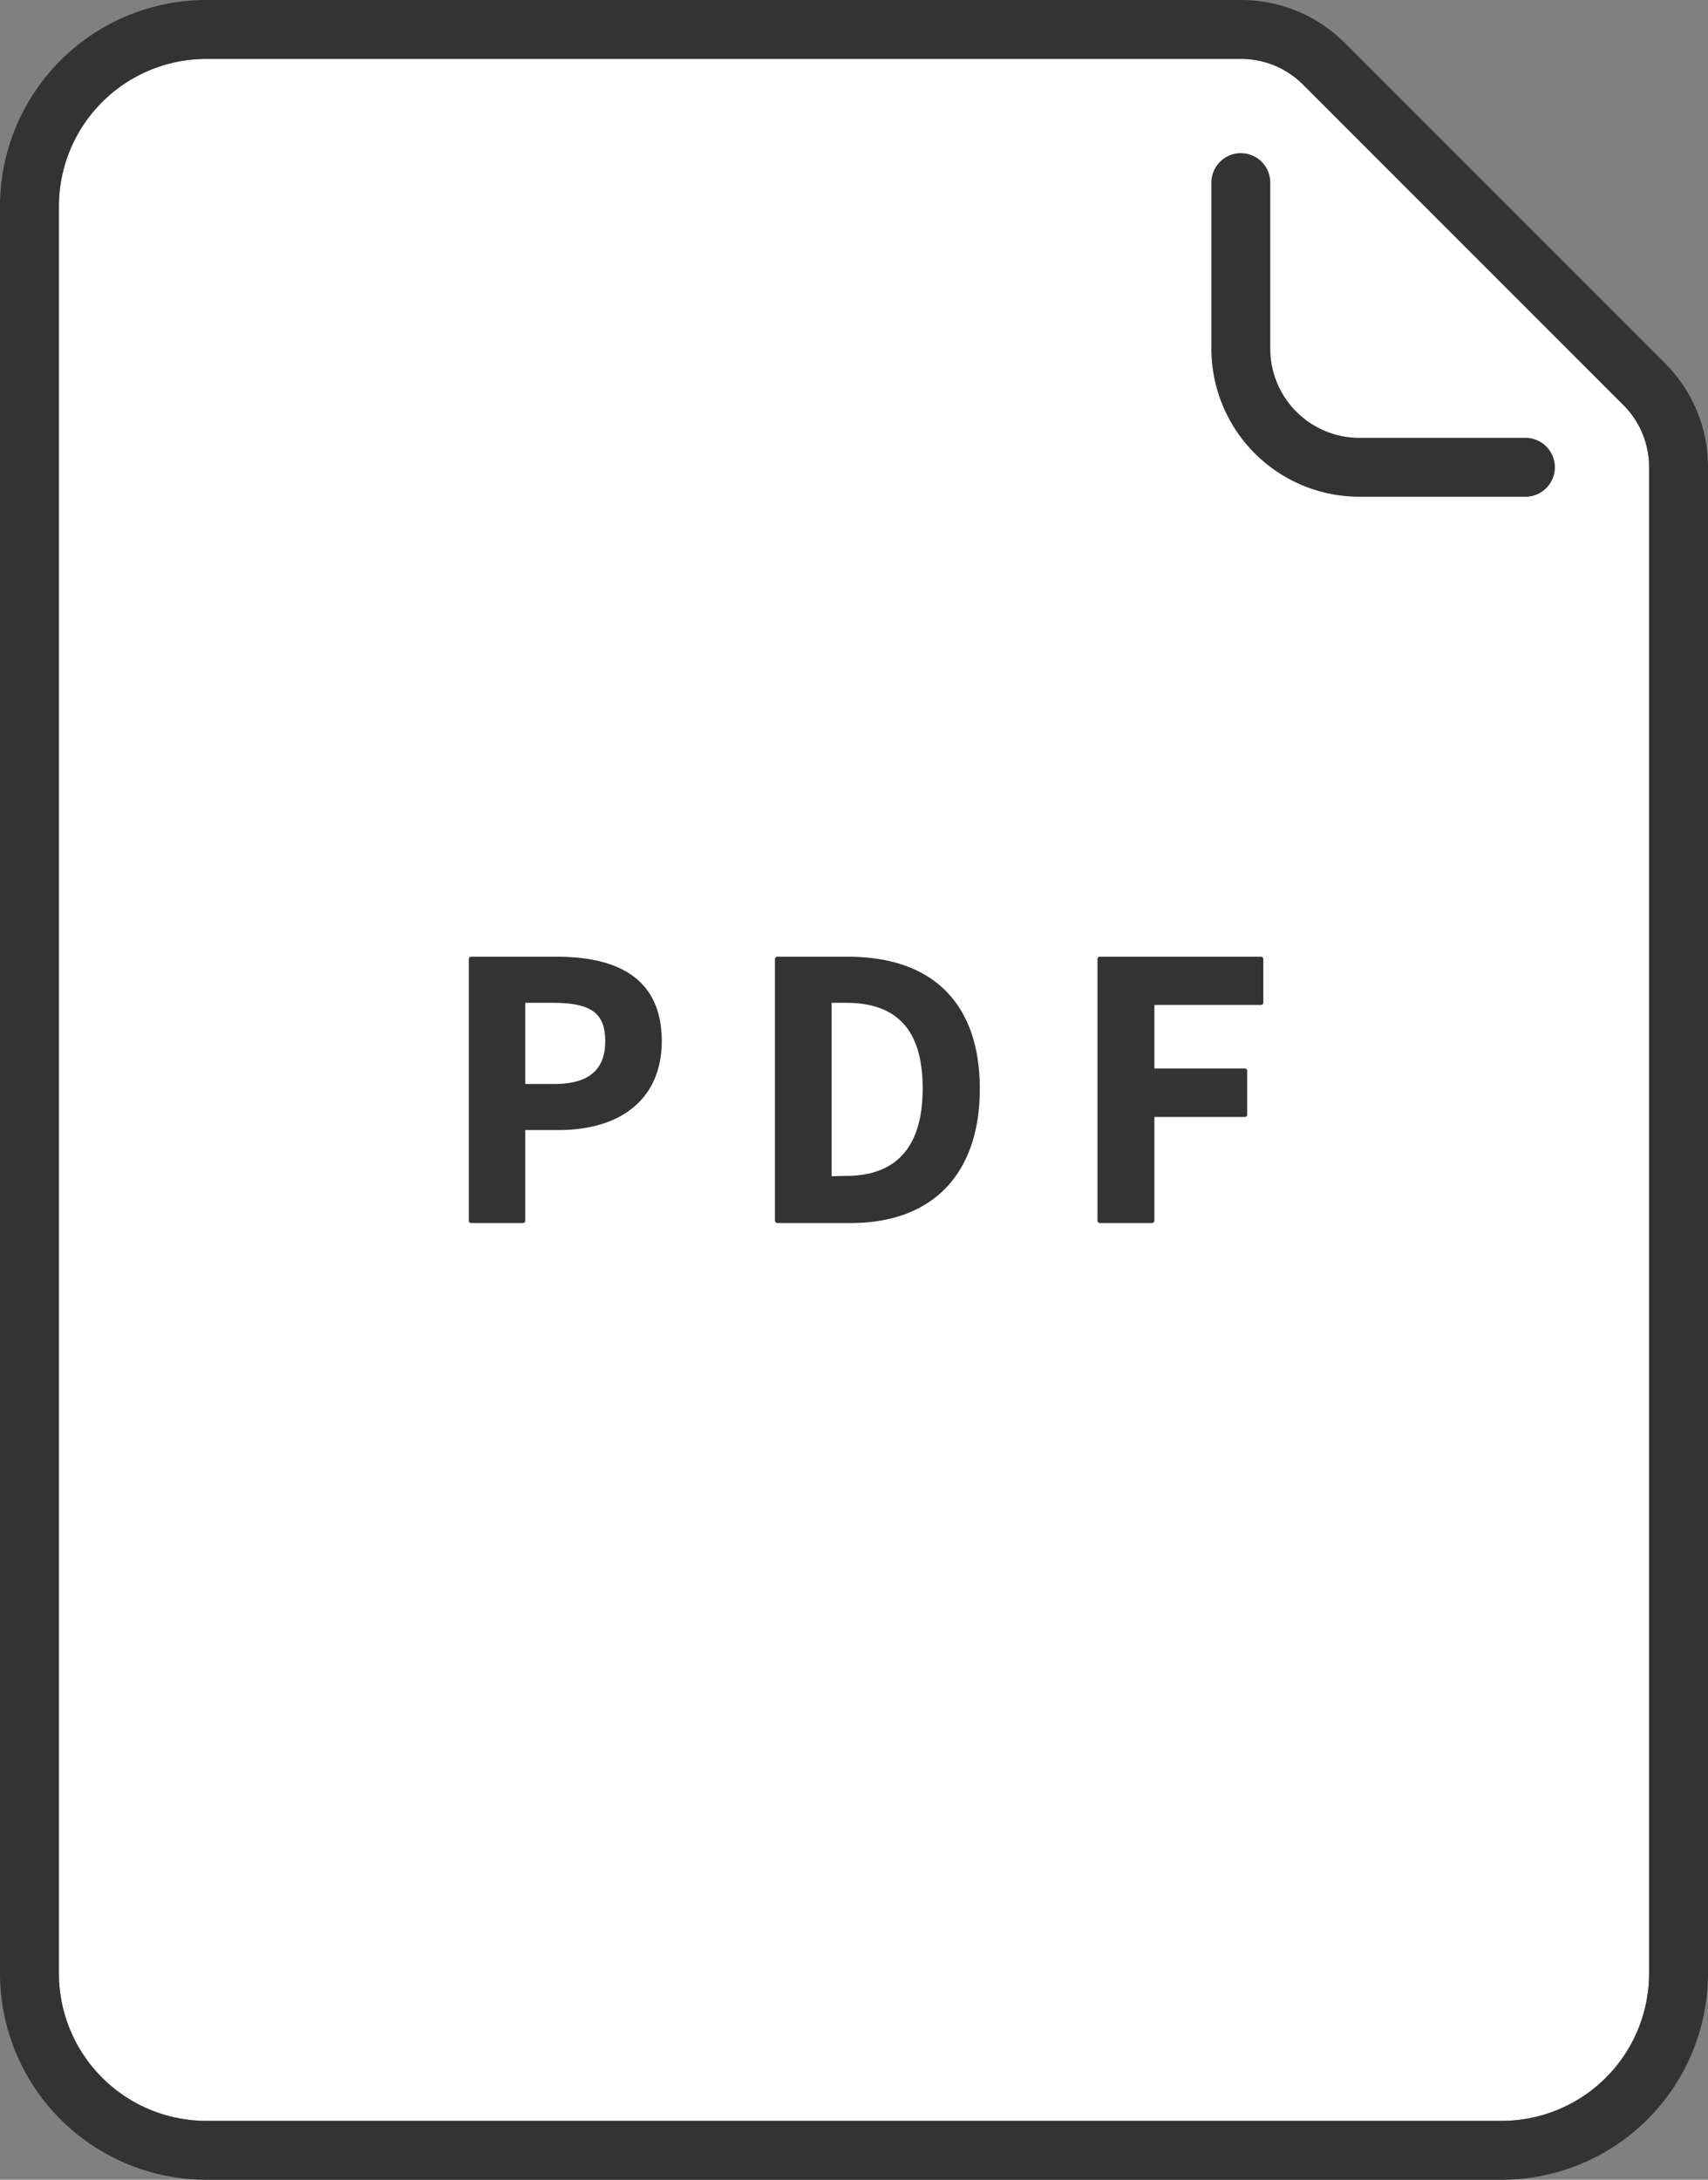 <svg xmlns="http://www.w3.org/2000/svg" viewBox="0 0 145 185"><rect x="0" y="0" width="145" height="185" fill="#808080" stroke="none"/><defs><style>.cls-1{fill:#fff;}.cls-2{fill:#333;}</style></defs><g id="レイヤー_2" data-name="レイヤー 2"><g id="レイヤー_1-2" data-name="レイヤー 1"><path class="cls-1" d="M110.64,7.2a7.43,7.43,0,0,0-5.3-2.2H17.5A12.52,12.52,0,0,0,5,17.5v150A12.52,12.52,0,0,0,17.5,180h110A12.52,12.52,0,0,0,140,167.5V39.66a7.43,7.43,0,0,0-2.2-5.3Z"/><path class="cls-2" d="M127.5,185H17.5A17.52,17.52,0,0,1,0,167.5V17.5A17.52,17.52,0,0,1,17.5,0h87.84a12.42,12.42,0,0,1,8.84,3.66l27.16,27.16A12.42,12.42,0,0,1,145,39.66V167.5A17.52,17.52,0,0,1,127.5,185ZM17.5,5A12.52,12.52,0,0,0,5,17.5v150A12.52,12.52,0,0,0,17.5,180h110A12.52,12.52,0,0,0,140,167.5V39.66a7.43,7.43,0,0,0-2.2-5.3L110.64,7.2a7.43,7.43,0,0,0-5.3-2.2Z"/><path class="cls-2" d="M129.5,42.16H115.4A12.57,12.57,0,0,1,102.84,29.6V15.5a2.5,2.5,0,0,1,5,0V29.6a7.57,7.57,0,0,0,7.56,7.56h14.1a2.5,2.5,0,0,1,0,5Z"/><path class="cls-2" d="M40,103.8a.19.19,0,0,1-.2-.2V81.4a.19.19,0,0,1,.2-.2h7.28c5.91,0,8.9,2.41,8.9,7.16s-3.28,7.55-8.78,7.55H44.59v7.69a.2.2,0,0,1-.2.2ZM47.06,92c2.91,0,4.32-1.19,4.32-3.64s-1.29-3.25-4.48-3.25H44.59V92Z"/><path class="cls-2" d="M66,103.8a.2.2,0,0,1-.21-.2V81.4a.2.2,0,0,1,.21-.2H72c7.21,0,11.18,4,11.18,11.21s-4,11.39-10.94,11.39Zm5.81-4c4.33,0,6.52-2.5,6.52-7.42s-2.13-7.27-6.52-7.27H70.6V99.83Z"/><path class="cls-2" d="M93.38,103.8a.2.2,0,0,1-.21-.2V81.4a.2.2,0,0,1,.21-.2h13.67a.2.2,0,0,1,.2.2v3.69a.2.2,0,0,1-.2.2H98v5.39h7.68a.2.2,0,0,1,.2.2V94.6a.2.2,0,0,1-.2.2H98v8.8a.2.2,0,0,1-.21.2Z"/></g></g></svg>